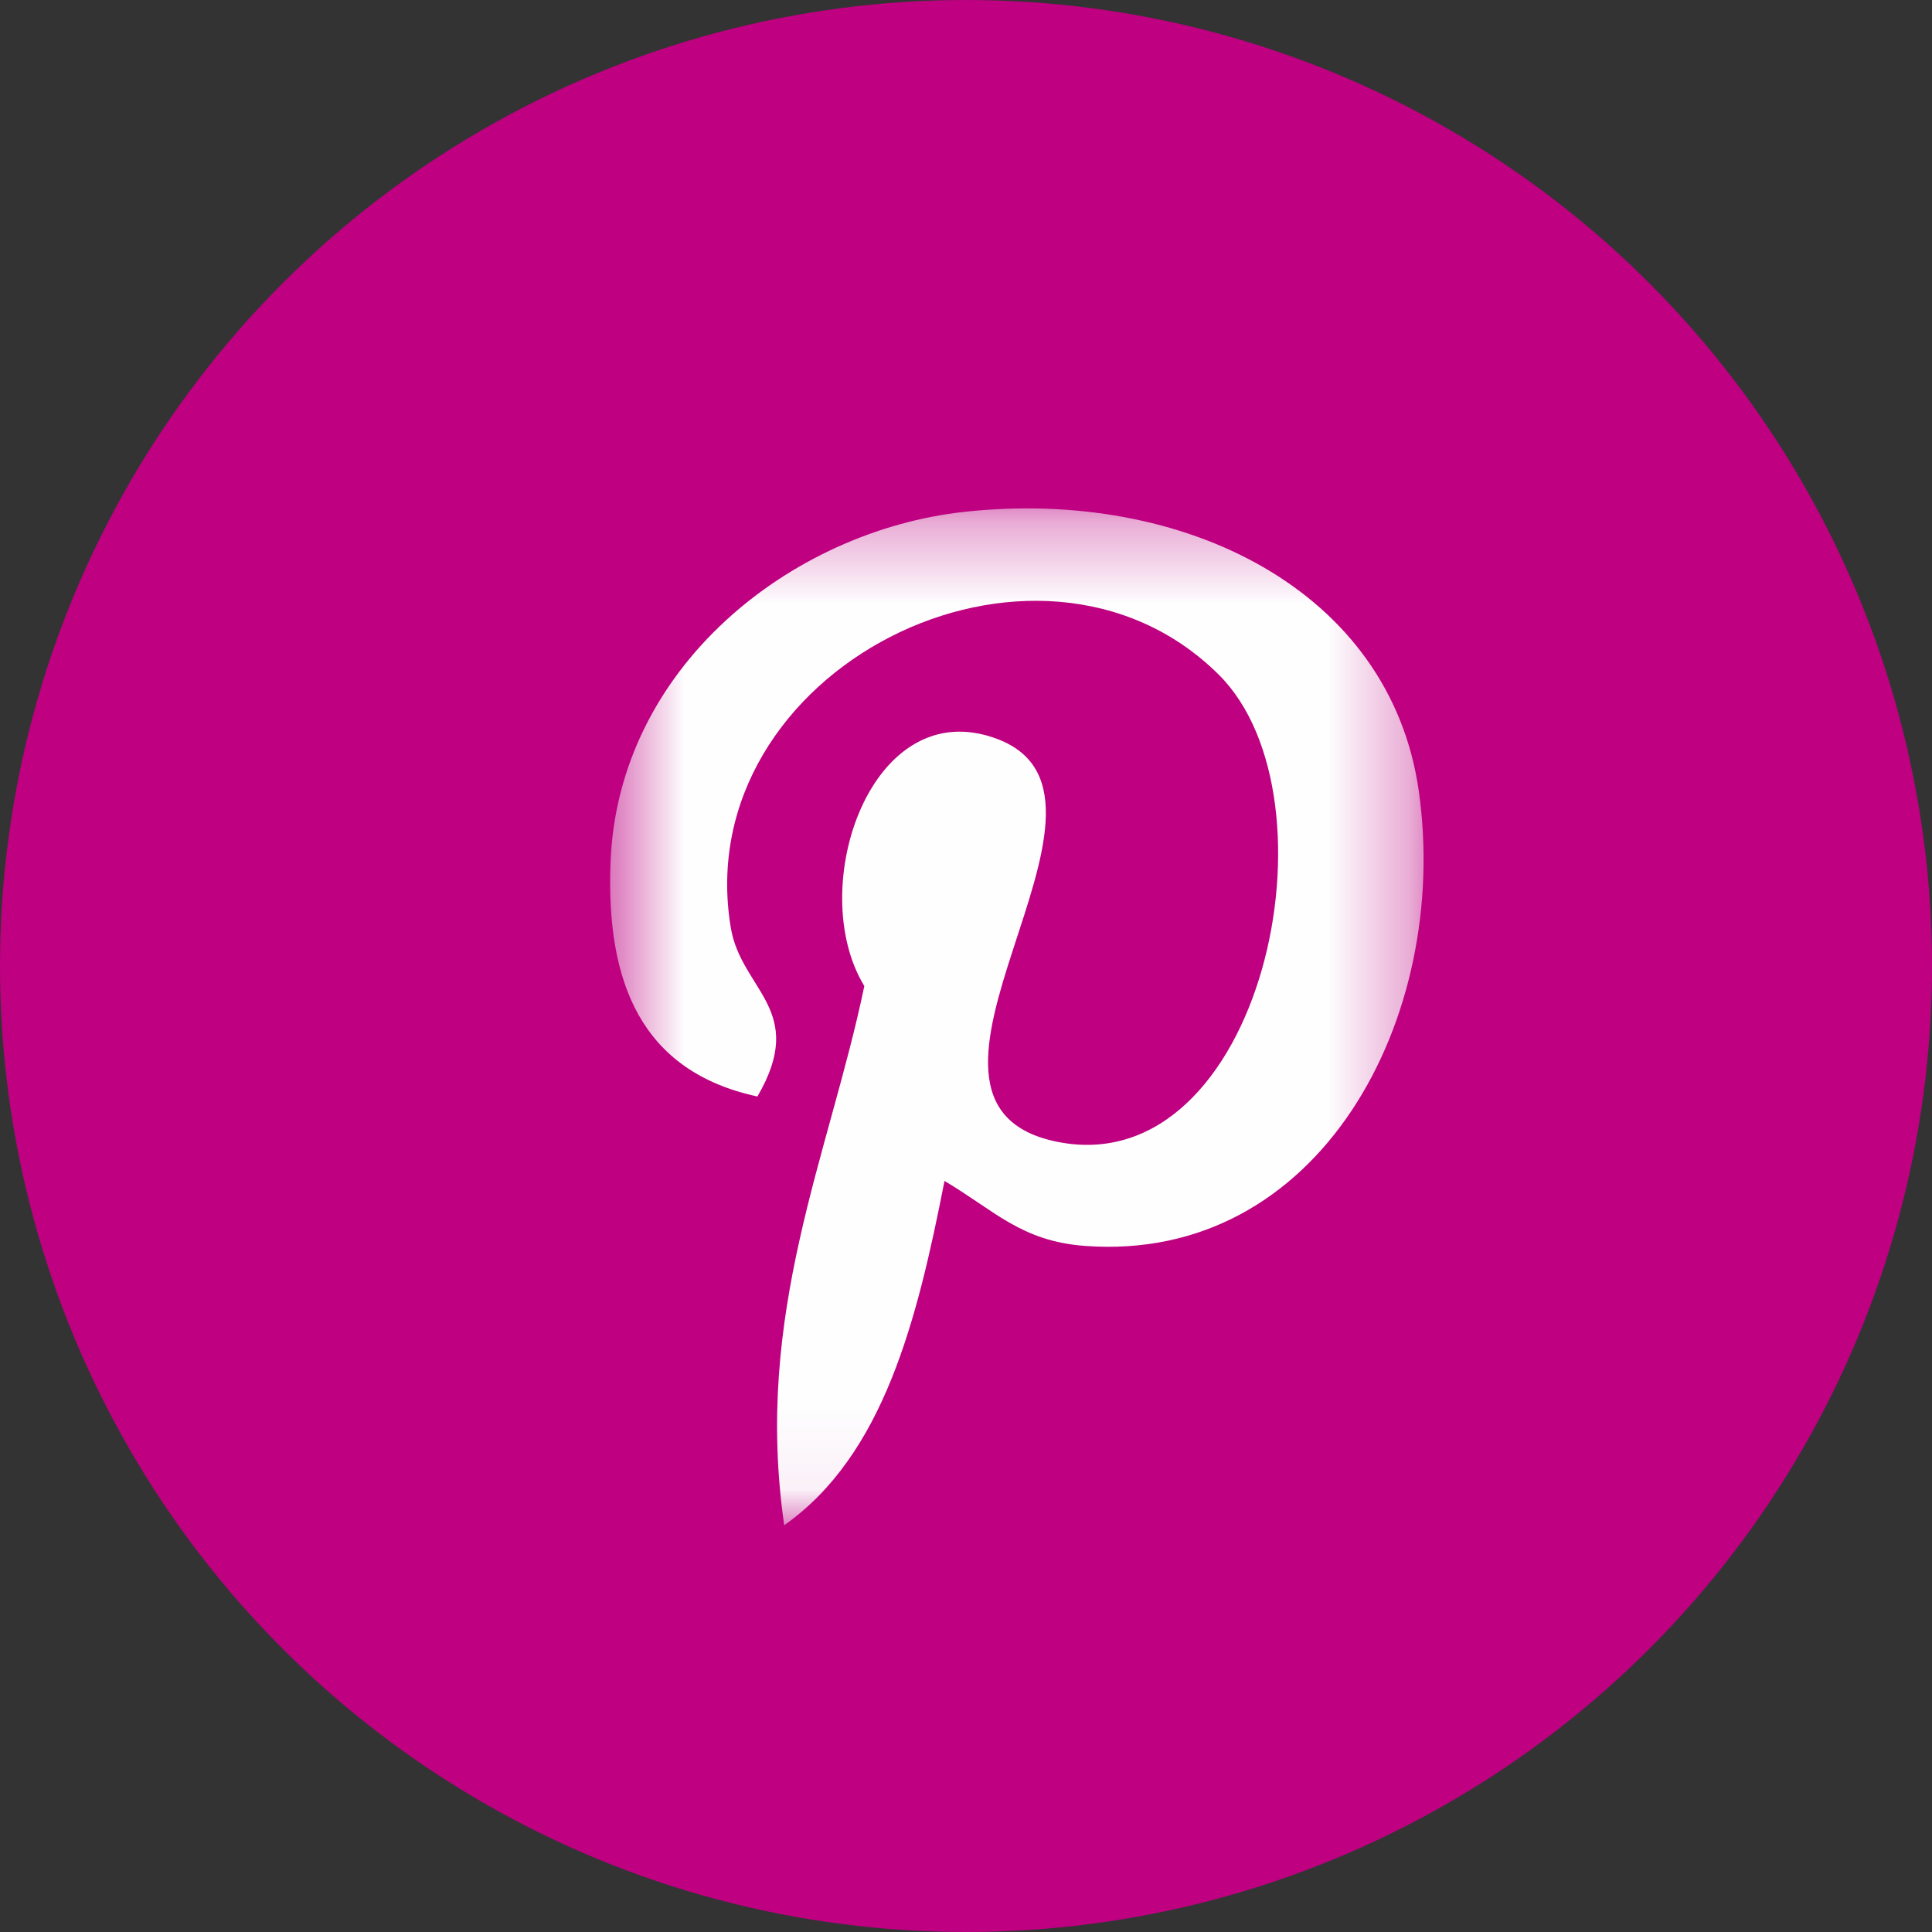 <svg width="24" height="24" viewBox="0 0 24 24" fill="none" xmlns="http://www.w3.org/2000/svg">
<rect x="0" y="0" width="24" height="24" fill="#333333" stroke="none"/>
<circle cx="12" cy="12" r="12" fill="#BE0081"/>
<mask id="mask0_252_11086" style="mask-type:luminance" maskUnits="userSpaceOnUse" x="7" y="6" width="11" height="13">
<path fill-rule="evenodd" clip-rule="evenodd" d="M7.579 6.316H17.684V18.947H7.579V6.316Z" fill="white"/>
</mask>
<g mask="url(#mask0_252_11086)">
<path fill-rule="evenodd" clip-rule="evenodd" d="M13.476 15.477C12.685 15.418 12.353 15.037 11.733 14.67C11.392 16.409 10.976 18.076 9.742 18.947C9.361 16.319 10.301 14.345 10.737 12.249C9.993 11.031 10.827 8.579 12.397 9.183C14.329 9.926 10.724 13.713 13.144 14.186C15.671 14.68 16.702 9.923 15.135 8.376C12.871 6.142 8.546 8.325 9.078 11.523C9.207 12.305 10.038 12.542 9.409 13.621C7.961 13.309 7.528 12.198 7.584 10.716C7.674 8.291 9.825 6.593 11.982 6.358C14.711 6.061 17.271 7.333 17.625 9.828C18.023 12.646 16.393 15.696 13.476 15.477Z" fill="#FEFEFE"/>
</g>
</svg>
